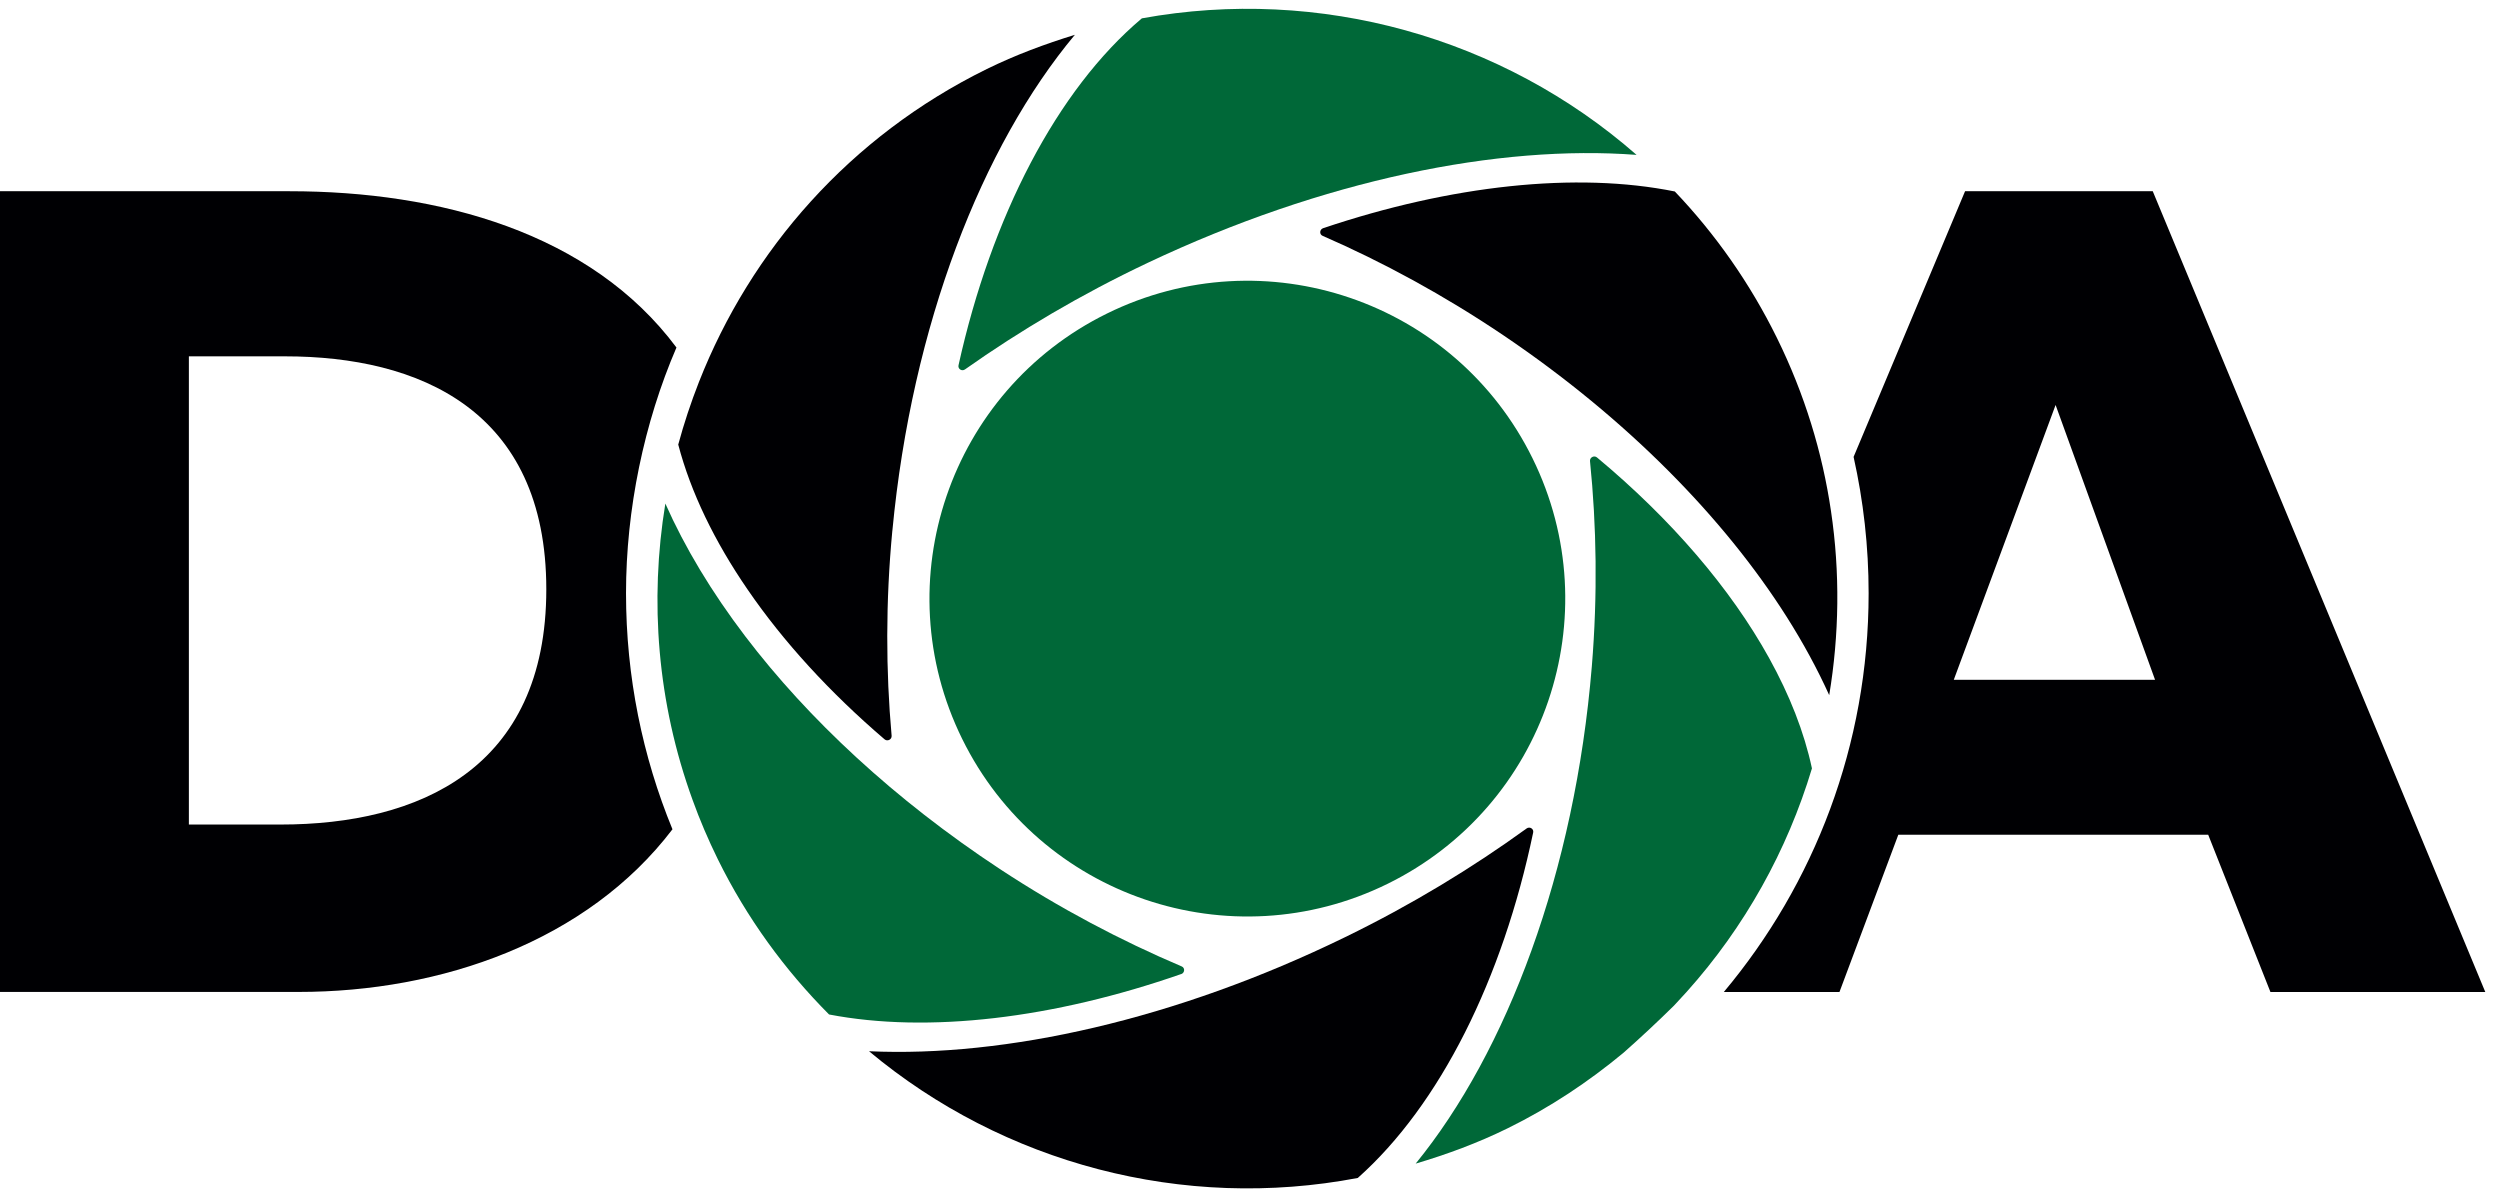 <svg width="71" height="34" viewBox="0 0 71 34" fill="none" xmlns="http://www.w3.org/2000/svg">
<g id="Group 1171276561">
<g id="Group">
<path id="Vector" d="M19.213 9.872C16.78 6.605 12.481 5.431 8.223 5.431H0V28.171H8.48C12.532 28.171 16.676 26.732 19.098 23.552C18.249 21.486 17.779 19.222 17.779 16.847C17.779 14.472 18.289 12.01 19.211 9.87L19.213 9.872ZM7.967 23.417H5.364V10.12H8.095C11.885 10.12 15.515 11.63 15.515 16.736C15.515 21.843 11.885 23.417 7.967 23.417Z" fill="#000003"/>
<path id="Vector_2" d="M61.139 5.431H55.808L52.642 12.976C52.921 14.223 53.069 15.519 53.069 16.85C53.069 21.16 51.523 25.109 48.957 28.172H52.241L53.912 23.707H62.713L64.48 28.172H70.582L61.139 5.433V5.431ZM55.487 19.307L58.379 11.501L61.204 19.307H55.487Z" fill="#000003"/>
</g>
<path id="Vector_3" d="M43.542 23.644C42.674 27.802 40.896 31.377 38.561 33.454C33.6 34.401 28.5 33.045 24.68 29.855C28.544 30.032 33.386 28.964 38.206 26.613C40.091 25.695 41.812 24.647 43.355 23.529C43.445 23.464 43.565 23.539 43.542 23.645V23.644Z" fill="#000003"/>
<g id="Group_2">
<path id="Vector_4" d="M39.41 25.099C34.937 27.3 29.527 25.459 27.326 20.985C25.125 16.514 26.967 11.103 31.441 8.903C35.913 6.701 41.324 8.543 43.524 13.016C45.725 17.487 43.883 22.898 39.41 25.099Z" fill="#006838"/>
<path id="Vector_5" d="M33.545 27.663C29.919 28.927 26.357 29.352 23.545 28.811C22.294 27.553 21.213 26.082 20.385 24.4C20.113 23.846 19.874 23.287 19.67 22.72C18.665 19.956 18.443 17.062 18.896 14.301C19.445 15.541 20.208 16.813 21.167 18.073C22.947 20.412 25.399 22.706 28.396 24.68C30.101 25.802 31.842 26.717 33.562 27.447C33.66 27.489 33.648 27.631 33.545 27.665V27.663Z" fill="#006838"/>
<path id="Vector_6" d="M51.459 21.823C50.758 24.155 49.552 26.327 47.901 28.169C47.784 28.299 47.663 28.43 47.542 28.559C47.067 29.026 46.588 29.474 46.102 29.903C45.113 30.722 44.026 31.449 42.825 32.04C41.968 32.462 41.091 32.784 40.205 33.047C42.799 29.864 44.726 24.762 45.208 18.923C45.375 16.888 45.343 14.933 45.156 13.095C45.146 12.989 45.275 12.924 45.355 12.992C47.462 14.747 49.15 16.714 50.243 18.689C50.826 19.742 51.24 20.794 51.459 21.822V21.823Z" fill="#006838"/>
<path id="Vector_7" d="M51.948 19.739C51.616 19.005 51.212 18.26 50.739 17.514C48.964 14.717 46.212 11.896 42.693 9.52C41.001 8.38 39.272 7.443 37.561 6.697C37.463 6.654 37.476 6.514 37.579 6.48C41.209 5.259 44.764 4.872 47.565 5.438C48.71 6.64 49.695 8.033 50.467 9.601C51.251 11.194 51.755 12.849 52 14.513C52.261 16.266 52.234 18.029 51.95 19.74L51.948 19.739Z" fill="#000003"/>
<path id="Vector_8" d="M46.48 4.399C42.568 4.1 37.576 5.107 32.592 7.466C30.695 8.364 28.963 9.392 27.406 10.491C27.317 10.555 27.198 10.478 27.222 10.373C28.154 6.161 30.016 2.552 32.429 0.521C37.478 -0.399 42.666 1.058 46.48 4.4V4.399Z" fill="#006838"/>
<path id="Vector_9" d="M25.343 15.065C25.15 17.098 25.157 19.053 25.322 20.896C25.331 21.001 25.203 21.066 25.122 20.997C23.565 19.665 22.244 18.22 21.233 16.744C20.292 15.375 19.617 13.979 19.262 12.626C19.425 12.024 19.622 11.43 19.85 10.849C21.322 7.105 24.131 3.876 28.026 1.96C28.845 1.558 29.683 1.249 30.527 0.988C27.892 4.143 25.898 9.226 25.344 15.066L25.343 15.065Z" fill="#000003"/>
</g>
</g>
</svg>
